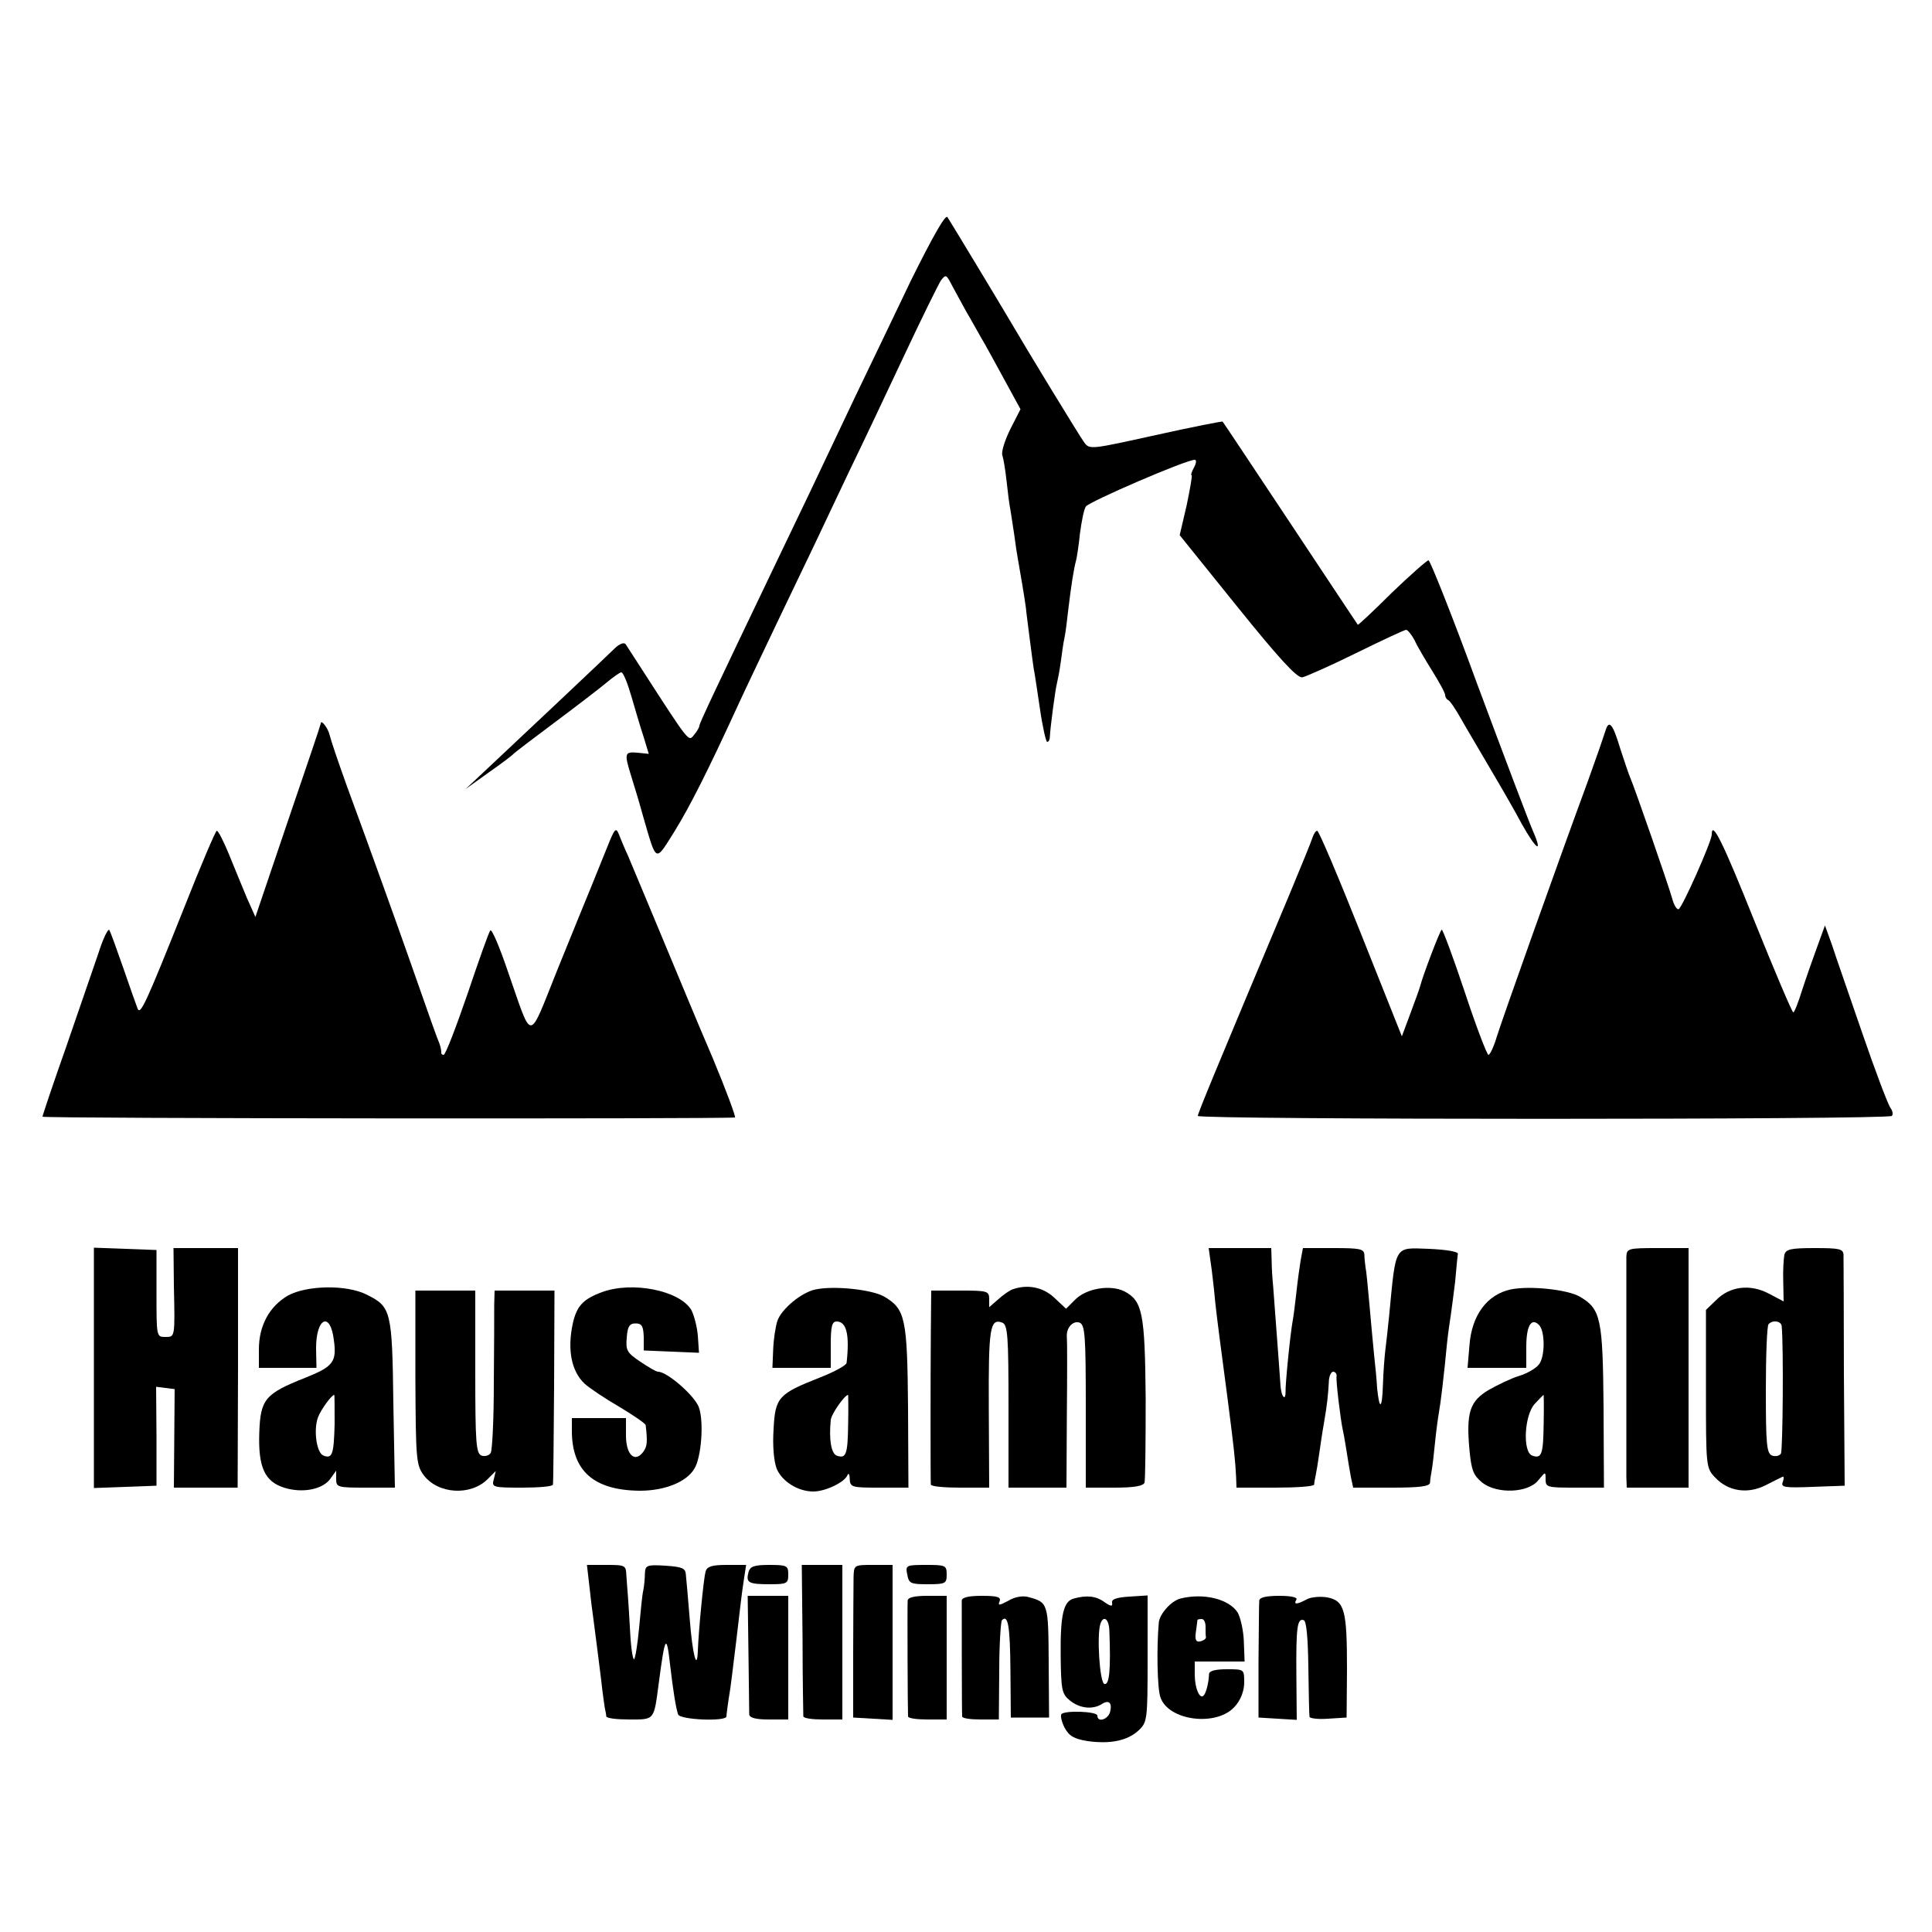 <?xml version="1.0" standalone="no"?>
<!DOCTYPE svg PUBLIC "-//W3C//DTD SVG 20010904//EN"
 "http://www.w3.org/TR/2001/REC-SVG-20010904/DTD/svg10.dtd">
<svg version="1.0" xmlns="http://www.w3.org/2000/svg"
 width="500pt" height="500pt" viewBox="0 0 500 500"
 preserveAspectRatio="xMidYMid meet">
<g transform="translate(0,500) scale(0.1,-0.1)"
fill="#000000" stroke="none">
<path d="M2357 4273 c-47 -98 -111 -232 -143 -298 -92 -195 -148 -312 -212
-445 -147 -307 -192 -402 -192 -408 0 -4 -6 -15 -14 -24 -14 -18 -11 -22 -133
167 -21 33 -41 63 -44 68 -4 5 -15 1 -26 -9 -19 -19 -245 -232 -340 -321 l-48
-45 60 43 c33 23 62 45 65 49 3 3 50 39 105 80 55 41 115 87 133 102 18 15 36
28 40 28 5 0 16 -28 26 -62 10 -35 24 -82 32 -106 l13 -43 -29 3 c-34 3 -35
-1 -16 -62 8 -25 22 -72 31 -105 35 -120 30 -117 81 -36 40 65 86 156 164 326
15 33 59 125 97 205 38 80 85 177 103 215 18 39 59 124 90 190 32 66 95 199
140 295 45 96 88 183 95 194 13 17 14 16 30 -15 10 -18 26 -48 36 -66 11 -18
27 -48 37 -65 11 -18 38 -68 61 -110 l42 -77 -26 -51 c-14 -28 -24 -59 -21
-68 3 -9 8 -39 11 -67 3 -27 7 -61 10 -75 2 -14 7 -43 10 -65 3 -23 7 -50 9
-60 6 -34 18 -104 21 -128 1 -12 6 -49 10 -81 4 -33 9 -67 10 -75 2 -9 9 -55
16 -103 7 -49 16 -88 19 -88 4 0 7 6 7 13 1 24 14 122 18 137 2 8 7 33 10 55
3 23 7 52 10 65 3 14 7 48 10 75 7 58 14 104 20 125 2 8 7 40 10 70 4 30 10
61 15 69 7 12 259 121 282 121 5 0 4 -9 -2 -20 -6 -11 -9 -20 -6 -20 2 0 -4
-35 -13 -78 l-18 -77 149 -185 c108 -134 154 -184 168 -183 10 2 73 30 140 63
67 33 125 60 129 60 4 0 14 -12 22 -27 7 -16 28 -51 46 -80 18 -29 33 -56 33
-62 0 -5 4 -11 8 -13 4 -1 19 -23 33 -48 14 -25 50 -85 79 -135 29 -49 64
-110 77 -135 39 -70 57 -82 30 -20 -13 30 -77 200 -143 377 -65 178 -123 323
-127 323 -4 0 -47 -38 -95 -84 -47 -47 -87 -84 -88 -83 -1 1 -79 119 -174 262
-95 143 -174 262 -176 264 -1 1 -79 -14 -173 -35 -168 -37 -171 -38 -185 -19
-12 16 -149 241 -191 313 -21 36 -155 258 -163 270 -5 8 -37 -48 -95 -165z"/>
<path d="M830 3127 c0 -2 -38 -115 -85 -252 l-84 -248 -22 49 c-11 27 -32 77
-46 112 -14 34 -28 62 -32 62 -3 0 -41 -89 -84 -198 -99 -248 -114 -281 -121
-262 -3 8 -20 55 -37 105 -17 49 -33 93 -36 98 -3 5 -16 -21 -28 -59 -13 -38
-51 -148 -84 -244 -34 -96 -61 -177 -61 -180 0 -5 1773 -6 1792 -2 3 1 -23 71
-58 155 -36 83 -96 229 -135 322 -39 94 -77 184 -84 201 -8 17 -18 41 -23 54
-8 20 -11 17 -32 -36 -13 -32 -31 -77 -40 -99 -9 -22 -48 -117 -86 -211 -79
-196 -64 -195 -130 -7 -21 62 -41 109 -45 105 -4 -4 -30 -78 -59 -164 -30 -87
-57 -158 -62 -158 -4 0 -7 3 -6 8 0 4 -2 14 -5 22 -6 14 -18 47 -82 230 -26
74 -97 272 -157 435 -22 61 -42 120 -45 133 -4 18 -23 42 -23 29z"/>
<path d="M4155 3109 c-4 -13 -24 -71 -45 -129 -81 -220 -222 -617 -236 -662
-8 -27 -18 -48 -22 -48 -4 1 -32 74 -62 165 -30 90 -57 162 -59 159 -6 -6 -49
-120 -55 -144 -2 -8 -14 -41 -26 -73 l-22 -59 -106 266 c-58 146 -109 266
-113 266 -4 0 -9 -8 -12 -17 -3 -10 -30 -76 -60 -148 -194 -462 -237 -566
-237 -573 0 -10 1786 -10 1796 0 4 4 2 13 -3 20 -6 7 -39 94 -73 193 -34 99
-70 202 -79 230 l-18 50 -20 -55 c-11 -30 -29 -81 -39 -112 -10 -32 -20 -58
-23 -58 -3 0 -48 106 -100 235 -82 205 -111 264 -111 225 0 -17 -77 -191 -86
-193 -4 -1 -11 9 -15 23 -10 37 -99 292 -109 315 -5 11 -16 45 -26 75 -20 67
-30 79 -39 49z"/>
<path d="M243 1460 l0 -311 81 3 81 3 0 128 -1 128 24 -3 24 -3 -1 -127 -1
-128 83 0 82 0 1 310 0 310 -84 0 -83 0 1 -97 c3 -137 3 -133 -23 -133 -22 0
-22 2 -22 113 l0 112 -81 3 -81 3 0 -311z"/>
<path d="M3136 1713 c4 -32 8 -69 9 -83 4 -38 15 -122 32 -250 16 -124 20
-160 22 -202 l1 -28 100 0 c55 0 100 3 101 8 0 4 2 15 4 24 2 9 6 34 9 55 3
21 8 56 12 78 9 52 11 74 13 108 0 15 6 27 11 27 6 0 10 -6 9 -12 -2 -10 10
-110 16 -138 1 -3 5 -25 9 -50 4 -25 9 -57 12 -72 l6 -28 99 0 c72 0 99 3 100
13 0 6 2 20 4 30 2 10 6 44 9 75 3 31 8 66 10 77 4 21 13 95 21 180 3 28 8 61
10 74 2 14 7 52 11 85 3 34 6 66 7 71 1 6 -31 11 -75 13 -91 3 -85 13 -103
-174 -3 -32 -8 -73 -10 -90 -2 -17 -5 -56 -6 -88 -2 -63 -9 -67 -15 -9 -1 21
-5 61 -8 88 -3 28 -8 86 -12 130 -4 44 -8 87 -10 95 -1 8 -3 23 -3 33 -1 15
-12 17 -80 17 l-79 0 -6 -32 c-3 -18 -8 -55 -11 -83 -3 -27 -7 -59 -9 -70 -7
-37 -20 -170 -19 -188 0 -10 -2 -15 -5 -12 -4 3 -7 16 -8 28 -1 19 -6 81 -19
257 -2 19 -4 50 -4 68 l-1 32 -81 0 -81 0 8 -57z"/>
<path d="M4209 1748 c0 -30 0 -534 0 -570 l1 -28 80 0 80 0 0 310 0 310 -80 0
c-76 0 -80 -1 -81 -22z"/>
<path d="M4618 1753 c-2 -10 -4 -41 -3 -69 l1 -52 -38 20 c-49 26 -102 19
-137 -17 l-26 -25 0 -204 c0 -202 0 -205 24 -230 34 -36 84 -43 130 -20 20 10
39 20 44 22 4 2 4 -4 1 -13 -6 -14 3 -16 77 -13 l83 3 -2 290 c0 160 -1 298
-1 308 -1 15 -11 17 -75 17 -62 0 -74 -3 -78 -17z m-7 -185 c5 -51 3 -321 -2
-330 -4 -6 -14 -8 -23 -5 -14 6 -16 29 -16 170 0 90 3 167 7 170 11 12 33 8
34 -5z"/>
<path d="M745 1647 c-48 -28 -75 -78 -75 -139 l0 -48 74 0 75 0 -1 51 c0 79
37 96 46 21 8 -57 -2 -69 -75 -98 -103 -41 -115 -55 -118 -142 -3 -89 14 -126
64 -142 47 -15 100 -5 120 23 l15 21 0 -22 c0 -21 4 -22 76 -22 l76 0 -4 218
c-3 240 -6 250 -68 281 -52 27 -156 25 -205 -2z m121 -332 c-2 -79 -6 -91 -29
-82 -18 7 -26 67 -14 99 7 19 35 58 42 58 1 0 1 -34 1 -75z"/>
<path d="M1558 1656 c-49 -18 -66 -36 -76 -83 -14 -67 -3 -122 31 -154 12 -11
52 -38 90 -60 37 -22 67 -43 68 -47 5 -44 4 -55 -6 -69 -22 -30 -45 -8 -45 42
l0 45 -70 0 -70 0 0 -33 c0 -104 57 -154 176 -155 65 0 121 23 141 57 18 29
25 120 12 158 -10 30 -82 93 -106 93 -5 0 -25 12 -46 26 -34 23 -38 29 -35 62
2 29 7 37 23 37 16 0 20 -7 21 -35 l0 -35 72 -3 71 -3 -3 44 c-2 24 -10 54
-17 67 -30 50 -152 75 -231 46z"/>
<path d="M2111 1663 c-36 -7 -88 -50 -99 -81 -5 -15 -10 -48 -11 -74 l-2 -48
76 0 75 0 0 60 c0 46 3 60 15 60 26 0 34 -34 26 -107 0 -6 -31 -23 -69 -38
-107 -42 -116 -51 -120 -134 -3 -44 1 -83 8 -102 14 -33 55 -59 95 -59 31 0
81 24 88 42 3 7 6 3 6 -9 1 -22 5 -23 76 -23 l76 0 -1 208 c-2 230 -7 254 -61
286 -32 19 -131 29 -178 19z m84 -347 c-1 -80 -5 -92 -30 -83 -14 6 -20 42
-15 92 1 15 36 65 45 65 0 0 1 -34 0 -74z"/>
<path d="M2620 1663 c-8 -3 -25 -15 -37 -26 l-23 -20 0 21 c0 21 -5 22 -75 22
l-75 0 -1 -107 c-1 -120 -1 -384 0 -395 1 -5 35 -8 76 -8 l75 0 -1 206 c-1
208 3 233 35 221 14 -6 16 -35 16 -217 l0 -210 75 0 75 0 1 188 c1 103 1 194
0 202 -2 24 16 43 33 37 14 -6 16 -33 16 -217 l0 -210 74 0 c50 0 75 4 78 13
2 6 3 104 3 217 -2 222 -8 253 -55 278 -36 18 -98 8 -127 -21 l-24 -24 -31 29
c-29 27 -69 35 -108 21z"/>
<path d="M3910 1663 c-61 -13 -101 -66 -107 -144 l-5 -59 76 0 76 0 0 54 c0
55 13 77 33 57 16 -16 16 -84 -1 -103 -8 -10 -31 -23 -51 -29 -20 -6 -55 -23
-78 -36 -49 -29 -59 -58 -50 -156 5 -52 10 -65 33 -84 38 -30 119 -27 145 6
19 23 19 23 19 2 0 -20 5 -21 75 -21 l76 0 -1 208 c-2 230 -7 254 -61 286 -32
19 -131 29 -179 19z m85 -347 c-1 -80 -5 -92 -30 -83 -25 10 -20 105 7 134 12
13 22 23 23 23 0 0 1 -33 0 -74z"/>
<path d="M1075 1435 c1 -209 2 -226 21 -252 37 -50 122 -55 166 -11 l21 21 -5
-21 c-6 -21 -3 -22 73 -22 43 0 80 3 80 8 1 4 2 118 3 255 l1 247 -77 0 -78 0
-1 -37 c0 -21 0 -113 -1 -204 0 -91 -4 -172 -8 -179 -4 -7 -15 -10 -24 -7 -14
6 -16 33 -16 217 l0 210 -78 0 -77 0 0 -225z"/>
<path d="M1525 898 c3 -29 8 -70 11 -90 7 -52 12 -94 20 -157 3 -30 8 -62 9
-70 2 -9 4 -19 4 -23 1 -5 28 -8 60 -8 66 0 63 -3 76 95 16 122 20 128 29 48
8 -68 15 -113 21 -130 5 -14 125 -19 125 -5 0 4 4 36 10 72 5 36 11 90 15 120
12 101 14 122 20 161 l6 39 -50 0 c-39 0 -51 -4 -55 -17 -5 -18 -18 -151 -20
-205 -2 -56 -14 -9 -21 82 -4 52 -9 104 -10 115 -1 17 -10 20 -53 23 -48 3
-52 1 -53 -20 0 -13 -2 -32 -4 -43 -3 -11 -7 -55 -11 -98 -4 -43 -10 -79 -13
-81 -3 -2 -8 28 -10 67 -2 40 -5 83 -6 97 -1 14 -3 37 -4 53 -1 26 -3 27 -51
27 l-51 0 6 -52z"/>
<path d="M1937 931 c-7 -27 0 -31 55 -31 45 0 48 2 48 25 0 23 -3 25 -49 25
-40 0 -50 -4 -54 -19z"/>
<path d="M2077 758 c0 -106 2 -196 2 -200 1 -5 24 -8 51 -8 l50 0 0 200 0 200
-52 0 -53 0 2 -192z"/>
<path d="M2209 918 c0 -18 -1 -107 -1 -198 l0 -165 51 -3 51 -3 0 200 0 201
-50 0 c-50 0 -50 0 -51 -32z"/>
<path d="M2348 925 c4 -23 9 -25 53 -25 46 0 49 2 49 25 0 24 -3 25 -54 25
-51 0 -53 -1 -48 -25z"/>
<path d="M1937 723 c1 -82 2 -154 2 -160 1 -9 18 -13 51 -13 l50 0 0 160 0
160 -52 0 -53 0 2 -147z"/>
<path d="M2349 858 c-1 -12 0 -284 1 -300 0 -5 23 -8 50 -8 l50 0 0 160 0 160
-50 0 c-33 0 -50 -4 -51 -12z"/>
<path d="M2489 858 c0 -15 0 -290 1 -300 0 -5 21 -8 48 -8 l47 0 1 125 c0 69
4 128 7 132 16 16 21 -16 22 -130 l1 -122 49 0 50 0 -1 143 c-1 153 -1 155
-53 169 -15 4 -36 0 -52 -10 -23 -12 -27 -13 -22 -1 4 11 -6 14 -46 14 -34 0
-51 -4 -52 -12z"/>
<path d="M2779 863 c-27 -7 -35 -43 -34 -147 1 -90 3 -100 24 -117 25 -20 57
-24 81 -10 19 13 29 5 23 -19 -5 -20 -33 -29 -33 -10 0 11 -83 14 -93 4 -3 -4
0 -19 8 -35 12 -22 24 -29 60 -35 59 -8 103 1 132 28 22 21 23 27 23 185 l0
164 -47 -3 c-34 -2 -47 -7 -45 -16 2 -10 -3 -10 -20 2 -22 16 -46 18 -79 9z
m92 -83 c4 -102 0 -142 -13 -138 -12 4 -20 127 -10 156 8 23 22 12 23 -18z"/>
<path d="M3055 863 c-24 -6 -54 -40 -56 -62 -6 -65 -4 -171 4 -193 20 -62 148
-78 194 -23 14 16 23 39 23 61 0 34 0 34 -45 34 -29 0 -45 -4 -46 -12 -1 -25
-8 -50 -14 -56 -10 -11 -23 19 -23 54 l0 34 65 0 64 0 -2 53 c-1 28 -9 62 -16
74 -23 35 -88 51 -148 36z m65 -73 c0 -11 0 -23 1 -27 0 -5 -7 -9 -15 -11 -11
-2 -14 4 -11 25 2 15 4 29 4 31 1 1 6 2 11 2 6 0 10 -9 10 -20z"/>
<path d="M3259 858 c-1 -7 -1 -78 -2 -158 l0 -145 49 -3 50 -3 -1 113 c-1 126
2 151 19 145 7 -2 11 -45 12 -123 1 -65 2 -123 3 -127 0 -4 22 -7 48 -5 l48 3
1 125 c0 153 -6 177 -51 186 -18 3 -42 1 -53 -5 -26 -14 -35 -14 -27 -1 4 6
-13 10 -44 10 -34 0 -51 -4 -52 -12z"/>
</g>
</svg>
